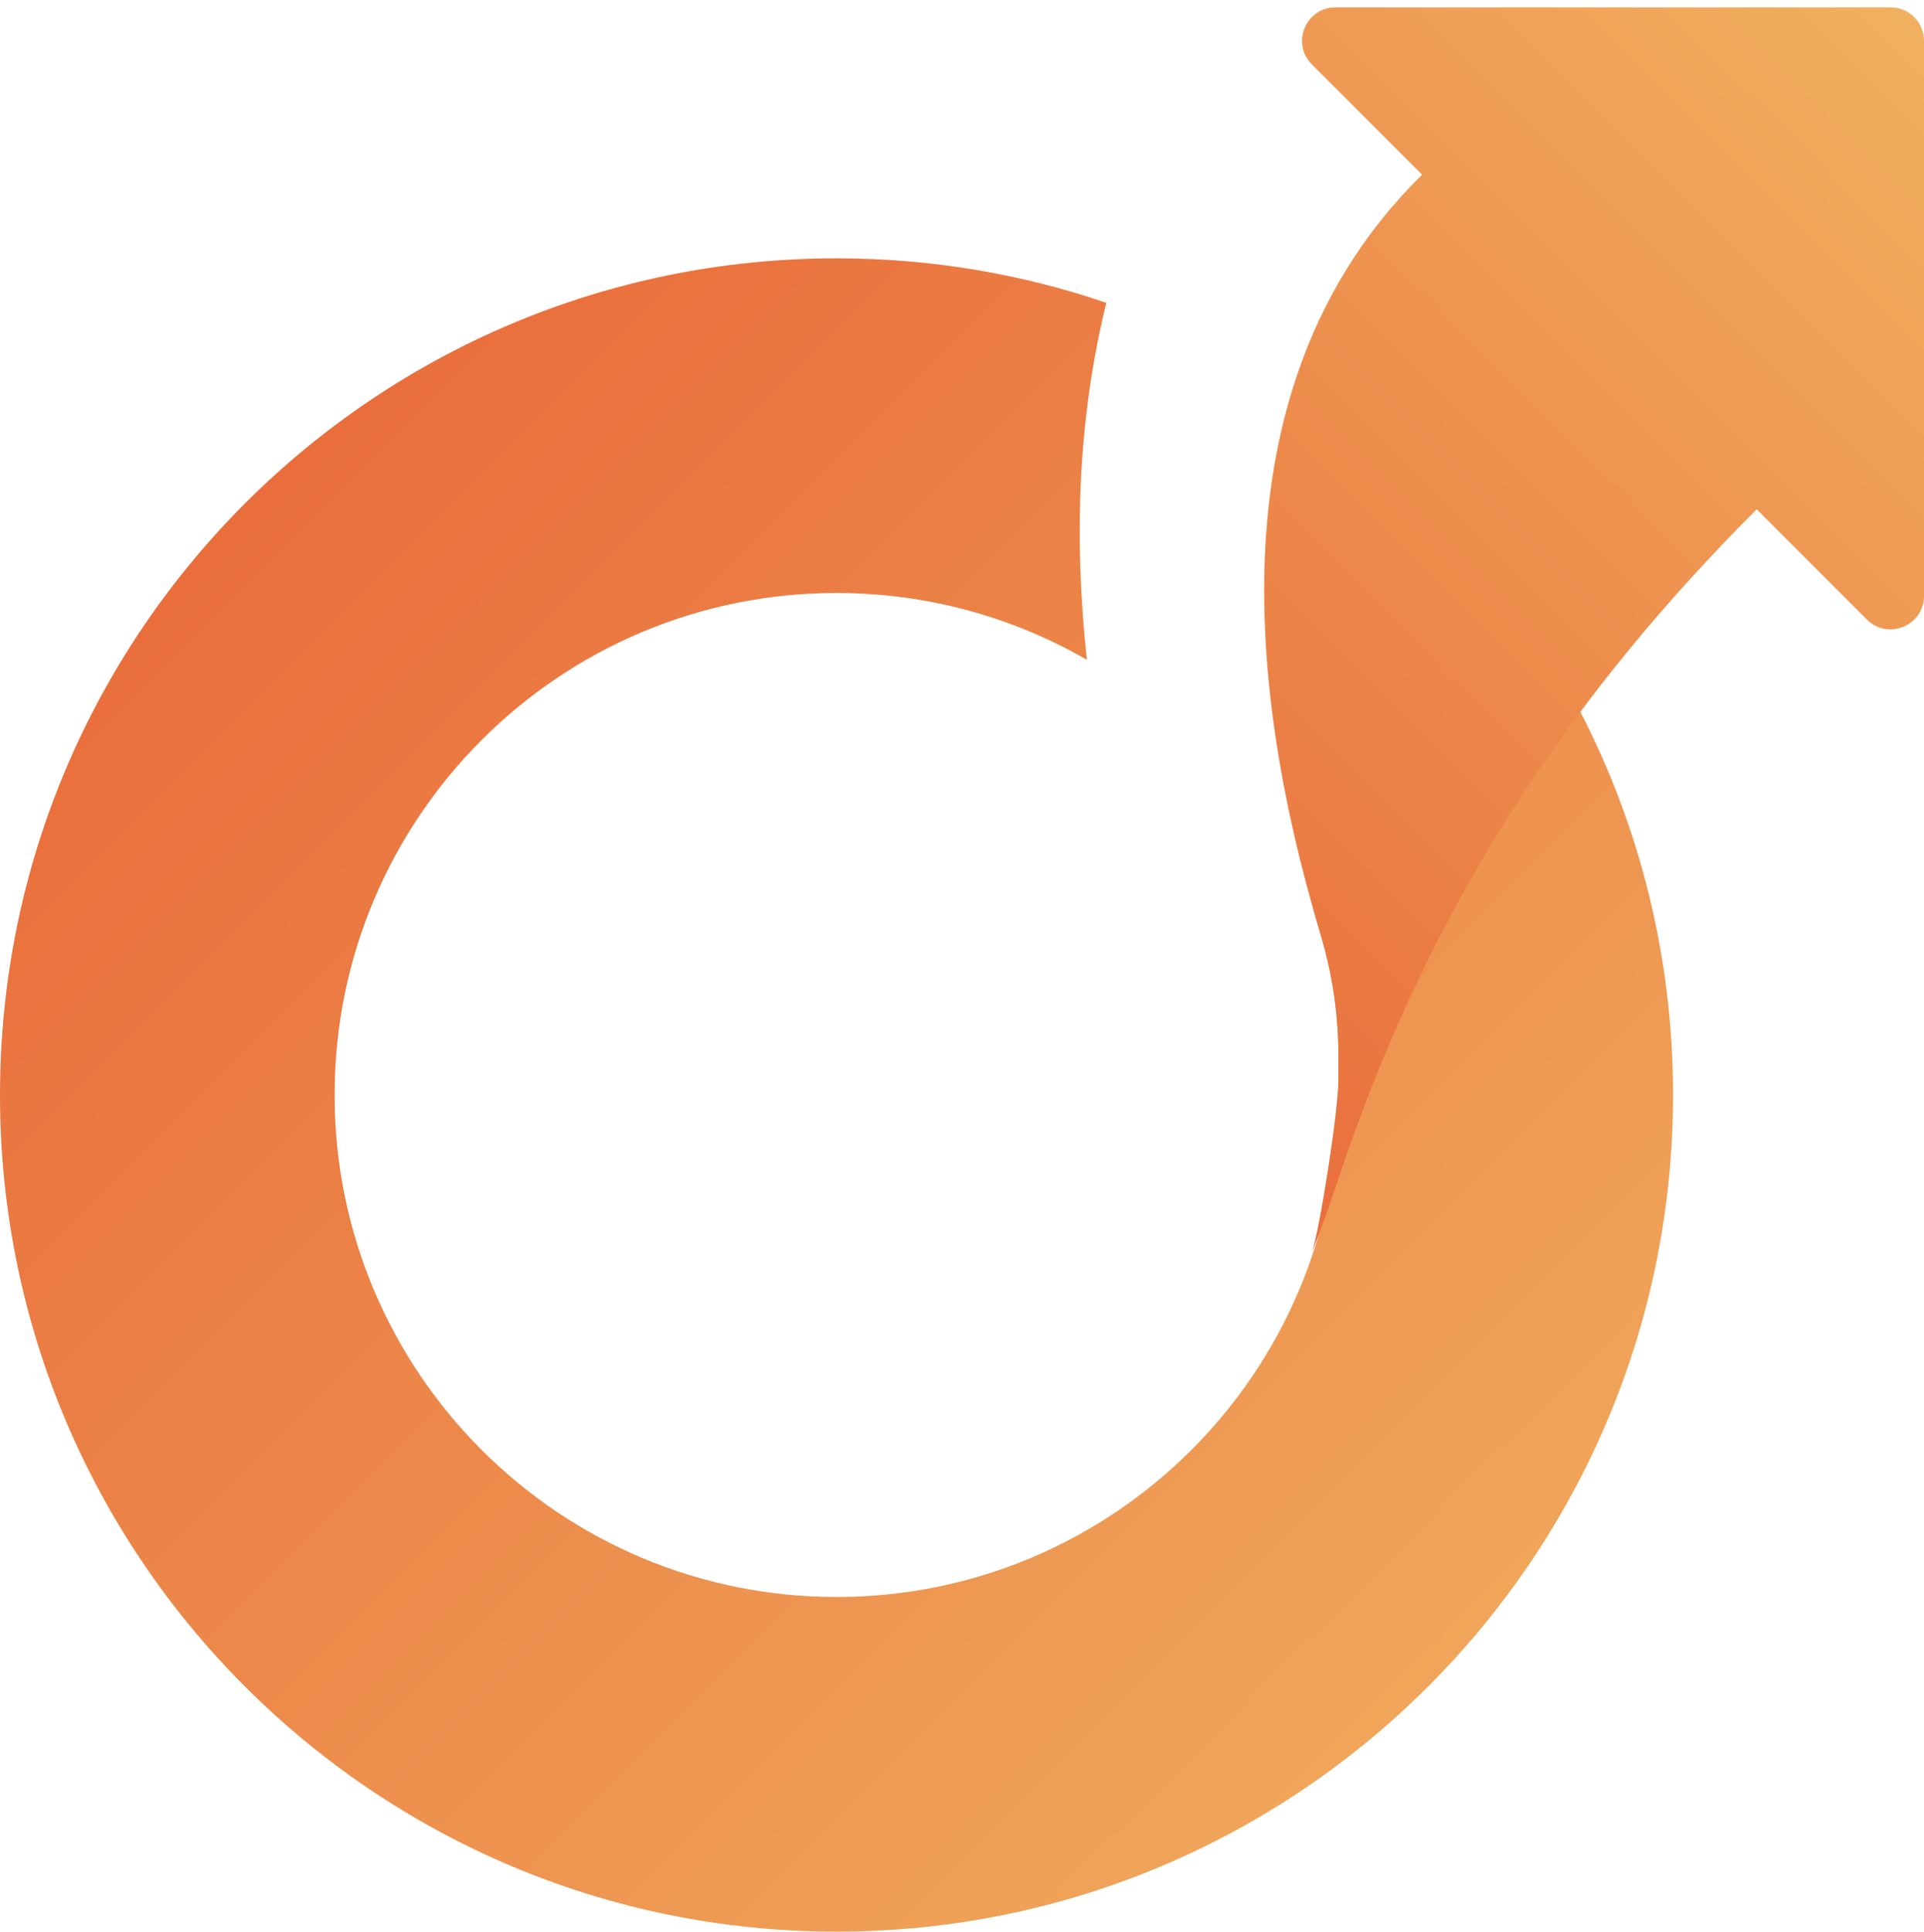 <svg width="256" height="257" viewBox="0 0 256 257" fill="none" xmlns="http://www.w3.org/2000/svg">
<path d="M147.206 40.283C135.942 36.447 123.866 34.366 111.304 34.366C49.833 34.366 0 84.199 0 145.671C0 207.142 49.833 256.975 111.304 256.975C172.776 256.975 222.608 207.143 222.609 145.672C222.609 108.801 204.681 76.117 177.067 55.862C170.462 77.348 168.942 101.76 175.733 124.395C177.294 129.599 178.087 135.003 178.087 140.437V145.672C178.086 182.554 148.187 212.453 111.304 212.453C74.421 212.453 44.522 182.554 44.522 145.671C44.522 108.788 74.421 78.888 111.304 78.888C123.435 78.888 134.81 82.122 144.615 87.776C143.999 82.004 143.65 76.135 143.665 70.236C143.688 60.604 144.693 50.458 147.206 40.283Z" fill="url(#paint0_linear_47154_1206)"/>
<path d="M177.705 0.975H251.548C254.007 0.975 256 2.968 256 5.427V79.27C256 83.236 251.204 85.222 248.4 82.418L233.739 67.757L233.328 68.168C231.892 69.604 230.536 70.988 229.264 72.336C205.576 97.136 189.081 123.818 178.087 156.801C176.908 160.338 175.729 163.625 174.55 166.662C175.582 163.584 178.087 147.894 178.087 143.474L178.088 140.436C178.088 135.003 177.294 129.599 175.733 124.394C165.125 89.035 162.703 49.75 188.807 23.646L189.217 23.236L174.557 8.575C171.752 5.77 173.738 0.975 177.705 0.975Z" fill="url(#paint1_linear_47154_1206)"/>
<defs>
<linearGradient id="paint0_linear_47154_1206" x1="223" y1="256.975" x2="4.51105e-05" y2="33.975" gradientUnits="userSpaceOnUse">
<stop stop-color="#F1B160"/>
<stop offset="1" stop-color="#E86235"/>
</linearGradient>
<linearGradient id="paint1_linear_47154_1206" x1="256" y1="0.975" x2="111.304" y2="145.67" gradientUnits="userSpaceOnUse">
<stop stop-color="#F1B160"/>
<stop offset="1" stop-color="#E86235"/>
</linearGradient>
</defs>
</svg>
